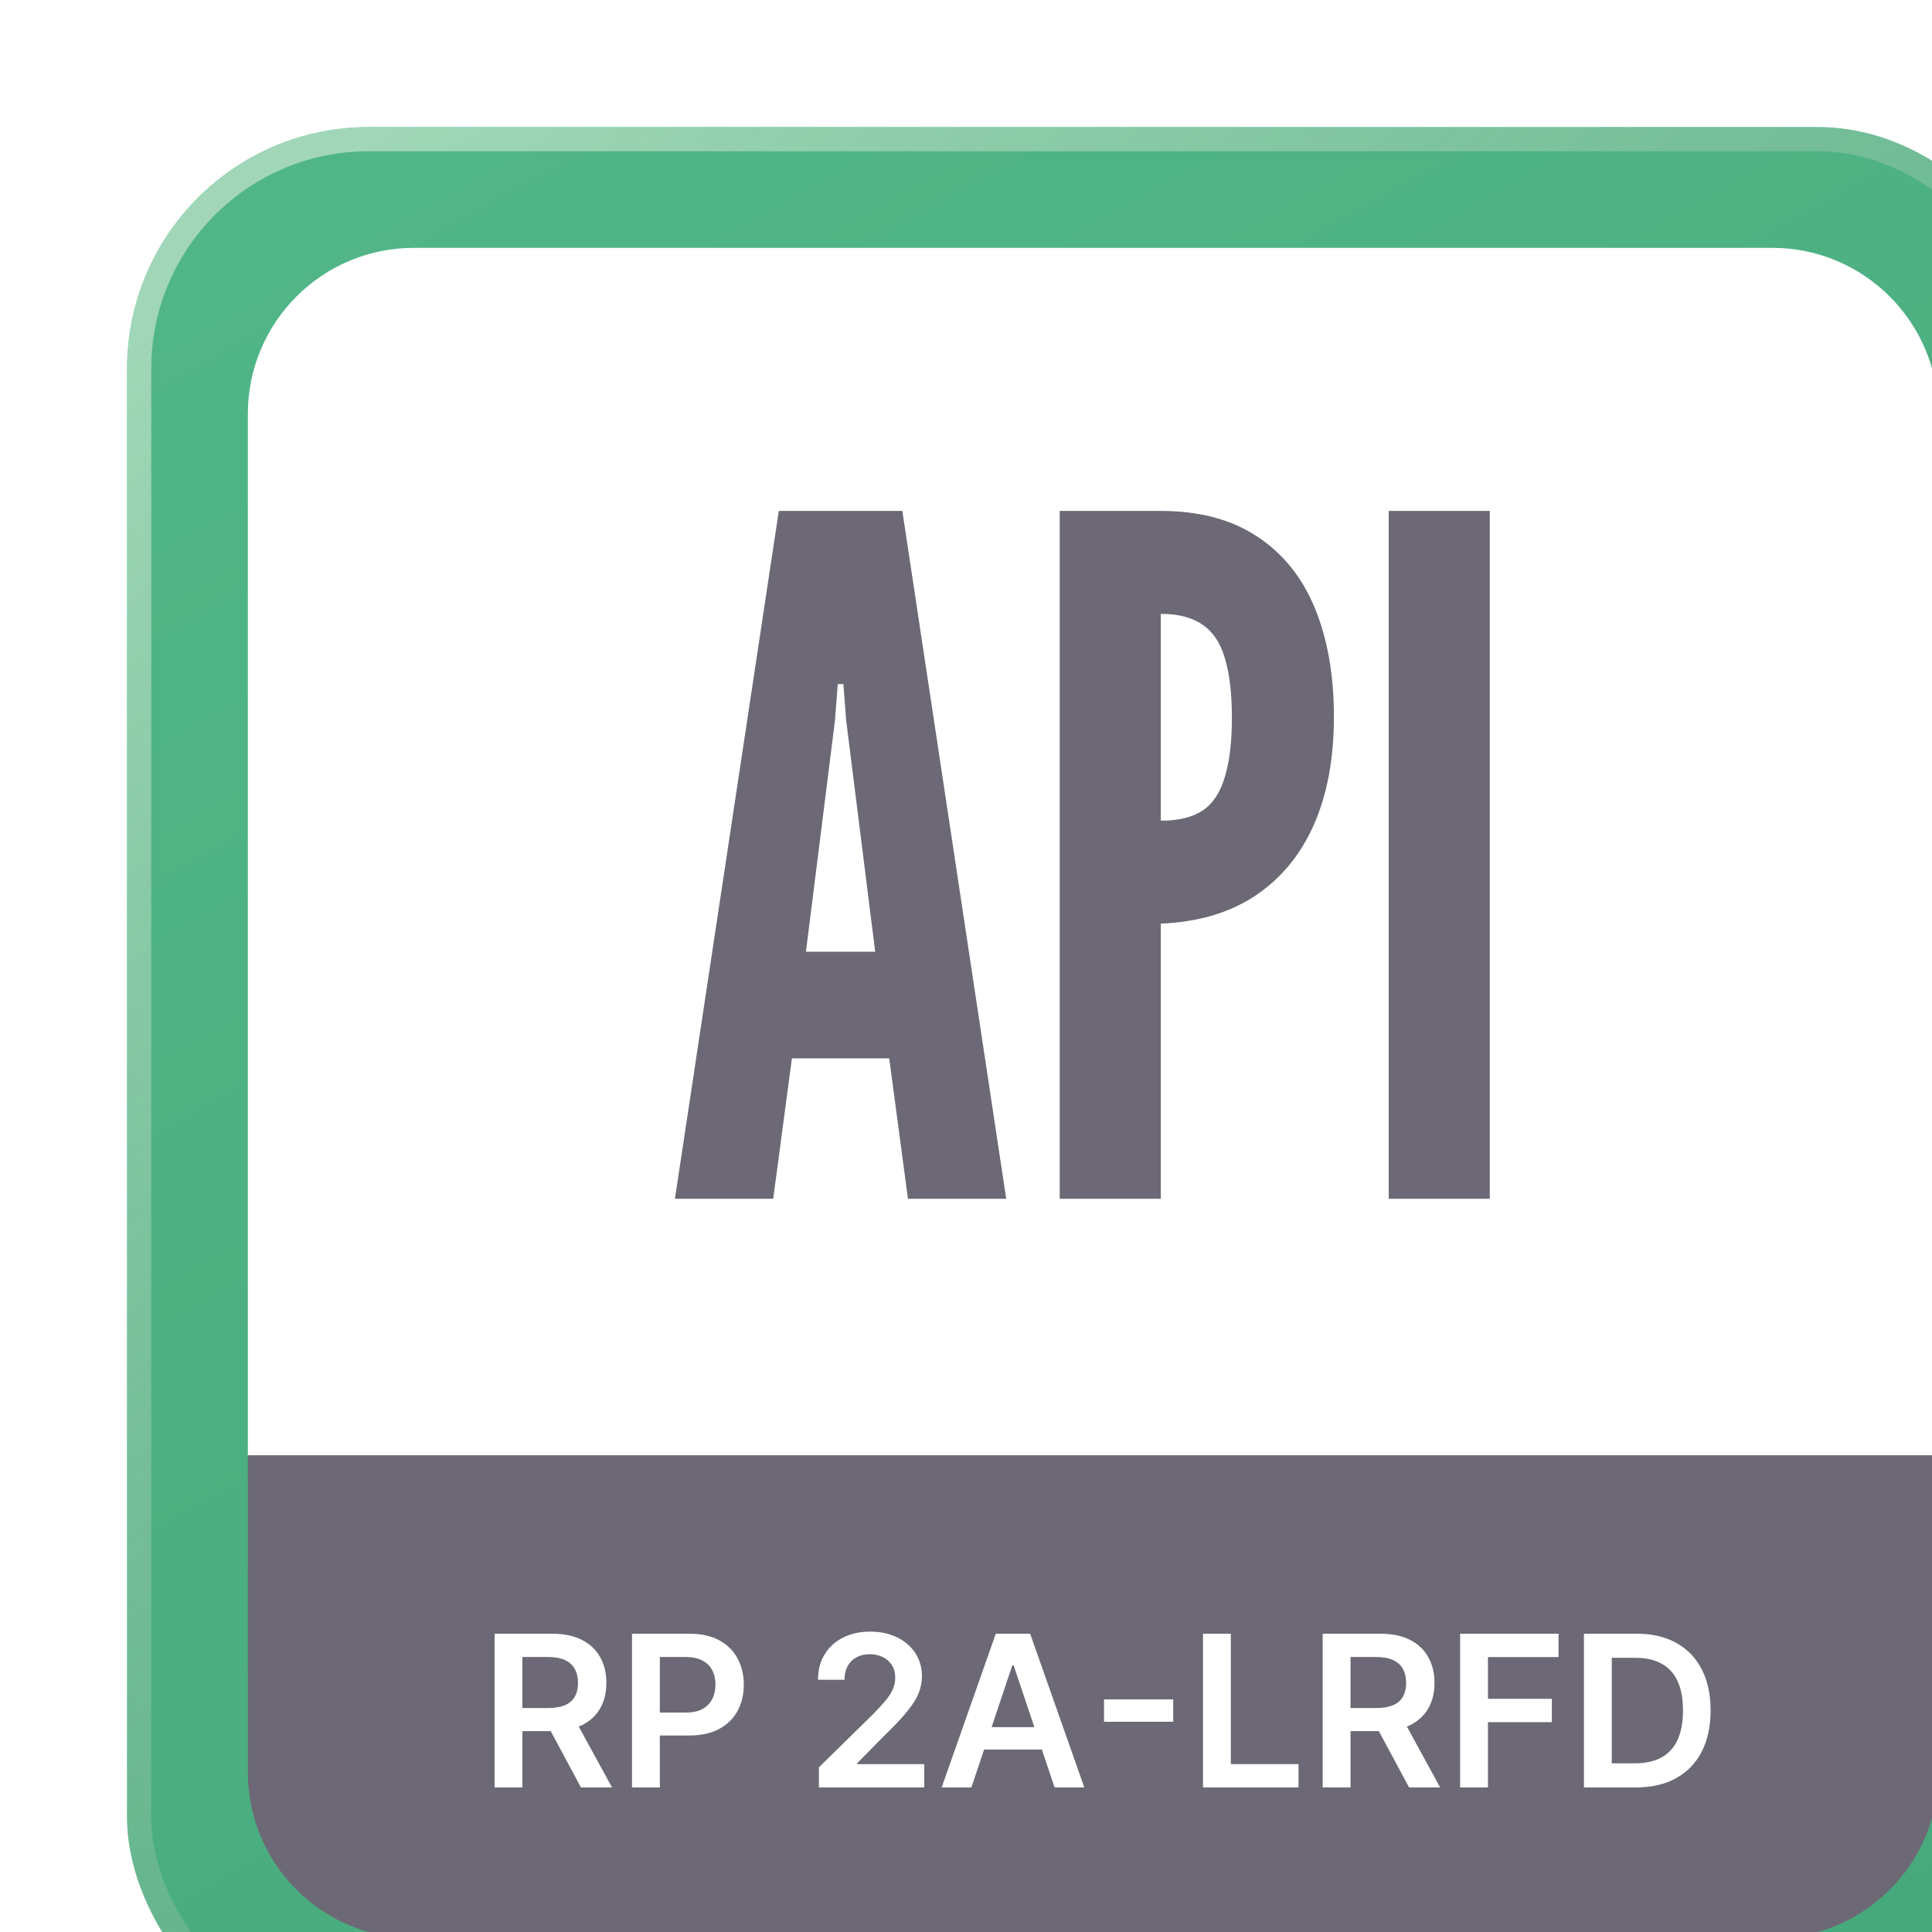 <svg width="128" height="128" viewBox="0 0 128 128" fill="none" xmlns="http://www.w3.org/2000/svg">
<g filter="url(#filter0_i_946_2054)">
<rect width="128" height="128" rx="16" fill="url(#paint0_linear_946_2054)"/>
<rect x="0.8" y="0.8" width="126.4" height="126.4" rx="15.2" stroke="url(#paint1_linear_946_2054)" stroke-width="1.6"/>
<path d="M8 19C8 12.925 12.925 8 19 8H109C115.075 8 120 12.925 120 19V88H8V19Z" fill="white"/>
<path d="M36.295 71L43.177 25.43H51.361L58.243 71H51.733L50.493 61.7H44.045L42.805 71H36.295ZM44.975 54.632H49.563L47.641 39.318L47.455 36.9H47.083L46.897 39.318L44.975 54.632ZM61.788 71V25.43H68.484C71.026 25.43 73.144 25.988 74.839 27.104C76.554 28.22 77.835 29.801 78.683 31.847C79.53 33.893 79.954 36.301 79.954 39.07C79.954 41.839 79.509 44.226 78.621 46.231C77.732 48.236 76.43 49.806 74.715 50.943C73.02 52.059 70.943 52.669 68.484 52.772V71H61.788ZM68.484 45.952C69.662 45.952 70.592 45.725 71.274 45.27C71.956 44.795 72.441 44.051 72.731 43.038C73.041 42.025 73.196 40.723 73.196 39.132C73.196 37.52 73.041 36.208 72.731 35.195C72.441 34.182 71.945 33.438 71.243 32.963C70.561 32.488 69.641 32.25 68.484 32.25V45.952ZM83.585 71V25.43H90.281V71H83.585Z" fill="#6D6875"/>
<path d="M8 88H120V109C120 115.075 115.075 120 109 120H19C12.925 120 8 115.075 8 109V88Z" fill="#6D6875"/>
<path d="M24.345 110V99.818H28.163C28.945 99.818 29.602 99.954 30.132 100.226C30.666 100.498 31.068 100.879 31.34 101.369C31.615 101.857 31.753 102.425 31.753 103.075C31.753 103.728 31.613 104.294 31.335 104.775C31.06 105.252 30.654 105.622 30.117 105.884C29.58 106.142 28.921 106.271 28.138 106.271H25.419V104.74H27.89C28.347 104.74 28.722 104.677 29.013 104.551C29.305 104.422 29.52 104.235 29.66 103.989C29.802 103.741 29.873 103.436 29.873 103.075C29.873 102.713 29.802 102.405 29.66 102.15C29.517 101.891 29.3 101.696 29.008 101.563C28.717 101.427 28.341 101.359 27.88 101.359H26.189V110H24.345ZM29.605 105.386L32.126 110H30.067L27.591 105.386H29.605ZM33.451 110V99.818H37.269C38.051 99.818 38.707 99.964 39.237 100.256C39.771 100.547 40.174 100.948 40.446 101.459C40.721 101.966 40.858 102.543 40.858 103.189C40.858 103.842 40.721 104.422 40.446 104.929C40.17 105.436 39.764 105.835 39.227 106.127C38.691 106.415 38.029 106.56 37.244 106.56H34.713V105.043H36.995C37.453 105.043 37.827 104.964 38.119 104.805C38.41 104.646 38.626 104.427 38.765 104.148C38.908 103.87 38.979 103.55 38.979 103.189C38.979 102.828 38.908 102.509 38.765 102.234C38.626 101.959 38.409 101.746 38.114 101.593C37.822 101.437 37.446 101.359 36.985 101.359H35.295V110H33.451ZM45.834 110V108.668L49.368 105.202C49.706 104.861 49.988 104.558 50.214 104.293C50.439 104.027 50.608 103.771 50.721 103.522C50.833 103.273 50.89 103.008 50.89 102.727C50.89 102.405 50.817 102.13 50.671 101.901C50.525 101.669 50.325 101.49 50.069 101.364C49.814 101.238 49.524 101.175 49.199 101.175C48.865 101.175 48.571 101.245 48.319 101.384C48.067 101.52 47.872 101.714 47.733 101.966C47.597 102.218 47.529 102.518 47.529 102.866H45.774C45.774 102.219 45.921 101.658 46.216 101.18C46.511 100.703 46.917 100.334 47.434 100.072C47.955 99.81 48.551 99.679 49.224 99.679C49.907 99.679 50.507 99.807 51.024 100.062C51.541 100.317 51.942 100.667 52.227 101.111C52.515 101.555 52.66 102.062 52.66 102.632C52.66 103.013 52.587 103.388 52.441 103.756C52.295 104.124 52.038 104.531 51.67 104.979C51.306 105.426 50.794 105.968 50.134 106.604L48.379 108.389V108.459H52.814V110H45.834ZM55.936 110H53.967L57.552 99.818H59.829L63.418 110H61.449L58.73 101.906H58.65L55.936 110ZM56 106.008H61.37V107.489H56V106.008ZM69.308 104.168V105.65H64.724V104.168H69.308ZM71.281 110V99.818H73.125V108.454H77.609V110H71.281ZM79.21 110V99.818H83.028C83.811 99.818 84.467 99.954 84.997 100.226C85.531 100.498 85.934 100.879 86.205 101.369C86.48 101.857 86.618 102.425 86.618 103.075C86.618 103.728 86.479 104.294 86.2 104.775C85.925 105.252 85.519 105.622 84.982 105.884C84.445 106.142 83.786 106.271 83.004 106.271H80.284V104.74H82.755C83.212 104.74 83.587 104.677 83.879 104.551C84.17 104.422 84.386 104.235 84.525 103.989C84.668 103.741 84.739 103.436 84.739 103.075C84.739 102.713 84.668 102.405 84.525 102.15C84.382 101.891 84.165 101.696 83.874 101.563C83.582 101.427 83.206 101.359 82.745 101.359H81.055V110H79.21ZM84.47 105.386L86.991 110H84.933L82.457 105.386H84.47ZM88.316 110V99.818H94.838V101.364H90.16V104.129H94.391V105.675H90.16V110H88.316ZM99.969 110H96.519V99.818H100.039C101.05 99.818 101.918 100.022 102.644 100.43C103.373 100.834 103.933 101.416 104.324 102.175C104.715 102.934 104.911 103.842 104.911 104.899C104.911 105.96 104.714 106.871 104.319 107.634C103.928 108.396 103.363 108.981 102.624 109.388C101.888 109.796 101.003 110 99.969 110ZM98.363 108.404H99.88C100.589 108.404 101.181 108.275 101.655 108.016C102.129 107.754 102.485 107.365 102.723 106.848C102.962 106.328 103.081 105.678 103.081 104.899C103.081 104.12 102.962 103.474 102.723 102.96C102.485 102.443 102.132 102.057 101.665 101.802C101.2 101.543 100.624 101.414 99.934 101.414H98.363V108.404Z" fill="white"/>
</g>
<defs>
<filter id="filter0_i_946_2054" x="0" y="0" width="136.421" height="136.421" filterUnits="userSpaceOnUse" color-interpolation-filters="sRGB">
<feFlood flood-opacity="0" result="BackgroundImageFix"/>
<feBlend mode="normal" in="SourceGraphic" in2="BackgroundImageFix" result="shape"/>
<feColorMatrix in="SourceAlpha" type="matrix" values="0 0 0 0 0 0 0 0 0 0 0 0 0 0 0 0 0 0 127 0" result="hardAlpha"/>
<feOffset dx="8.421" dy="8.421"/>
<feGaussianBlur stdDeviation="21.053"/>
<feComposite in2="hardAlpha" operator="arithmetic" k2="-1" k3="1"/>
<feColorMatrix type="matrix" values="0 0 0 0 0.71 0 0 0 0 0.878 0 0 0 0 0.769 0 0 0 0.5 0"/>
<feBlend mode="normal" in2="shape" result="effect1_innerShadow_946_2054"/>
</filter>
<linearGradient id="paint0_linear_946_2054" x1="27.5" y1="-5" x2="104" y2="132" gradientUnits="userSpaceOnUse">
<stop stop-color="#51B687"/>
<stop offset="1" stop-color="#46A87B"/>
</linearGradient>
<linearGradient id="paint1_linear_946_2054" x1="22" y1="-5.5" x2="128" y2="123.5" gradientUnits="userSpaceOnUse">
<stop stop-color="#B5E0C4" stop-opacity="0.8"/>
<stop offset="1" stop-color="#3F966D" stop-opacity="0.4"/>
</linearGradient>
</defs>
</svg>
